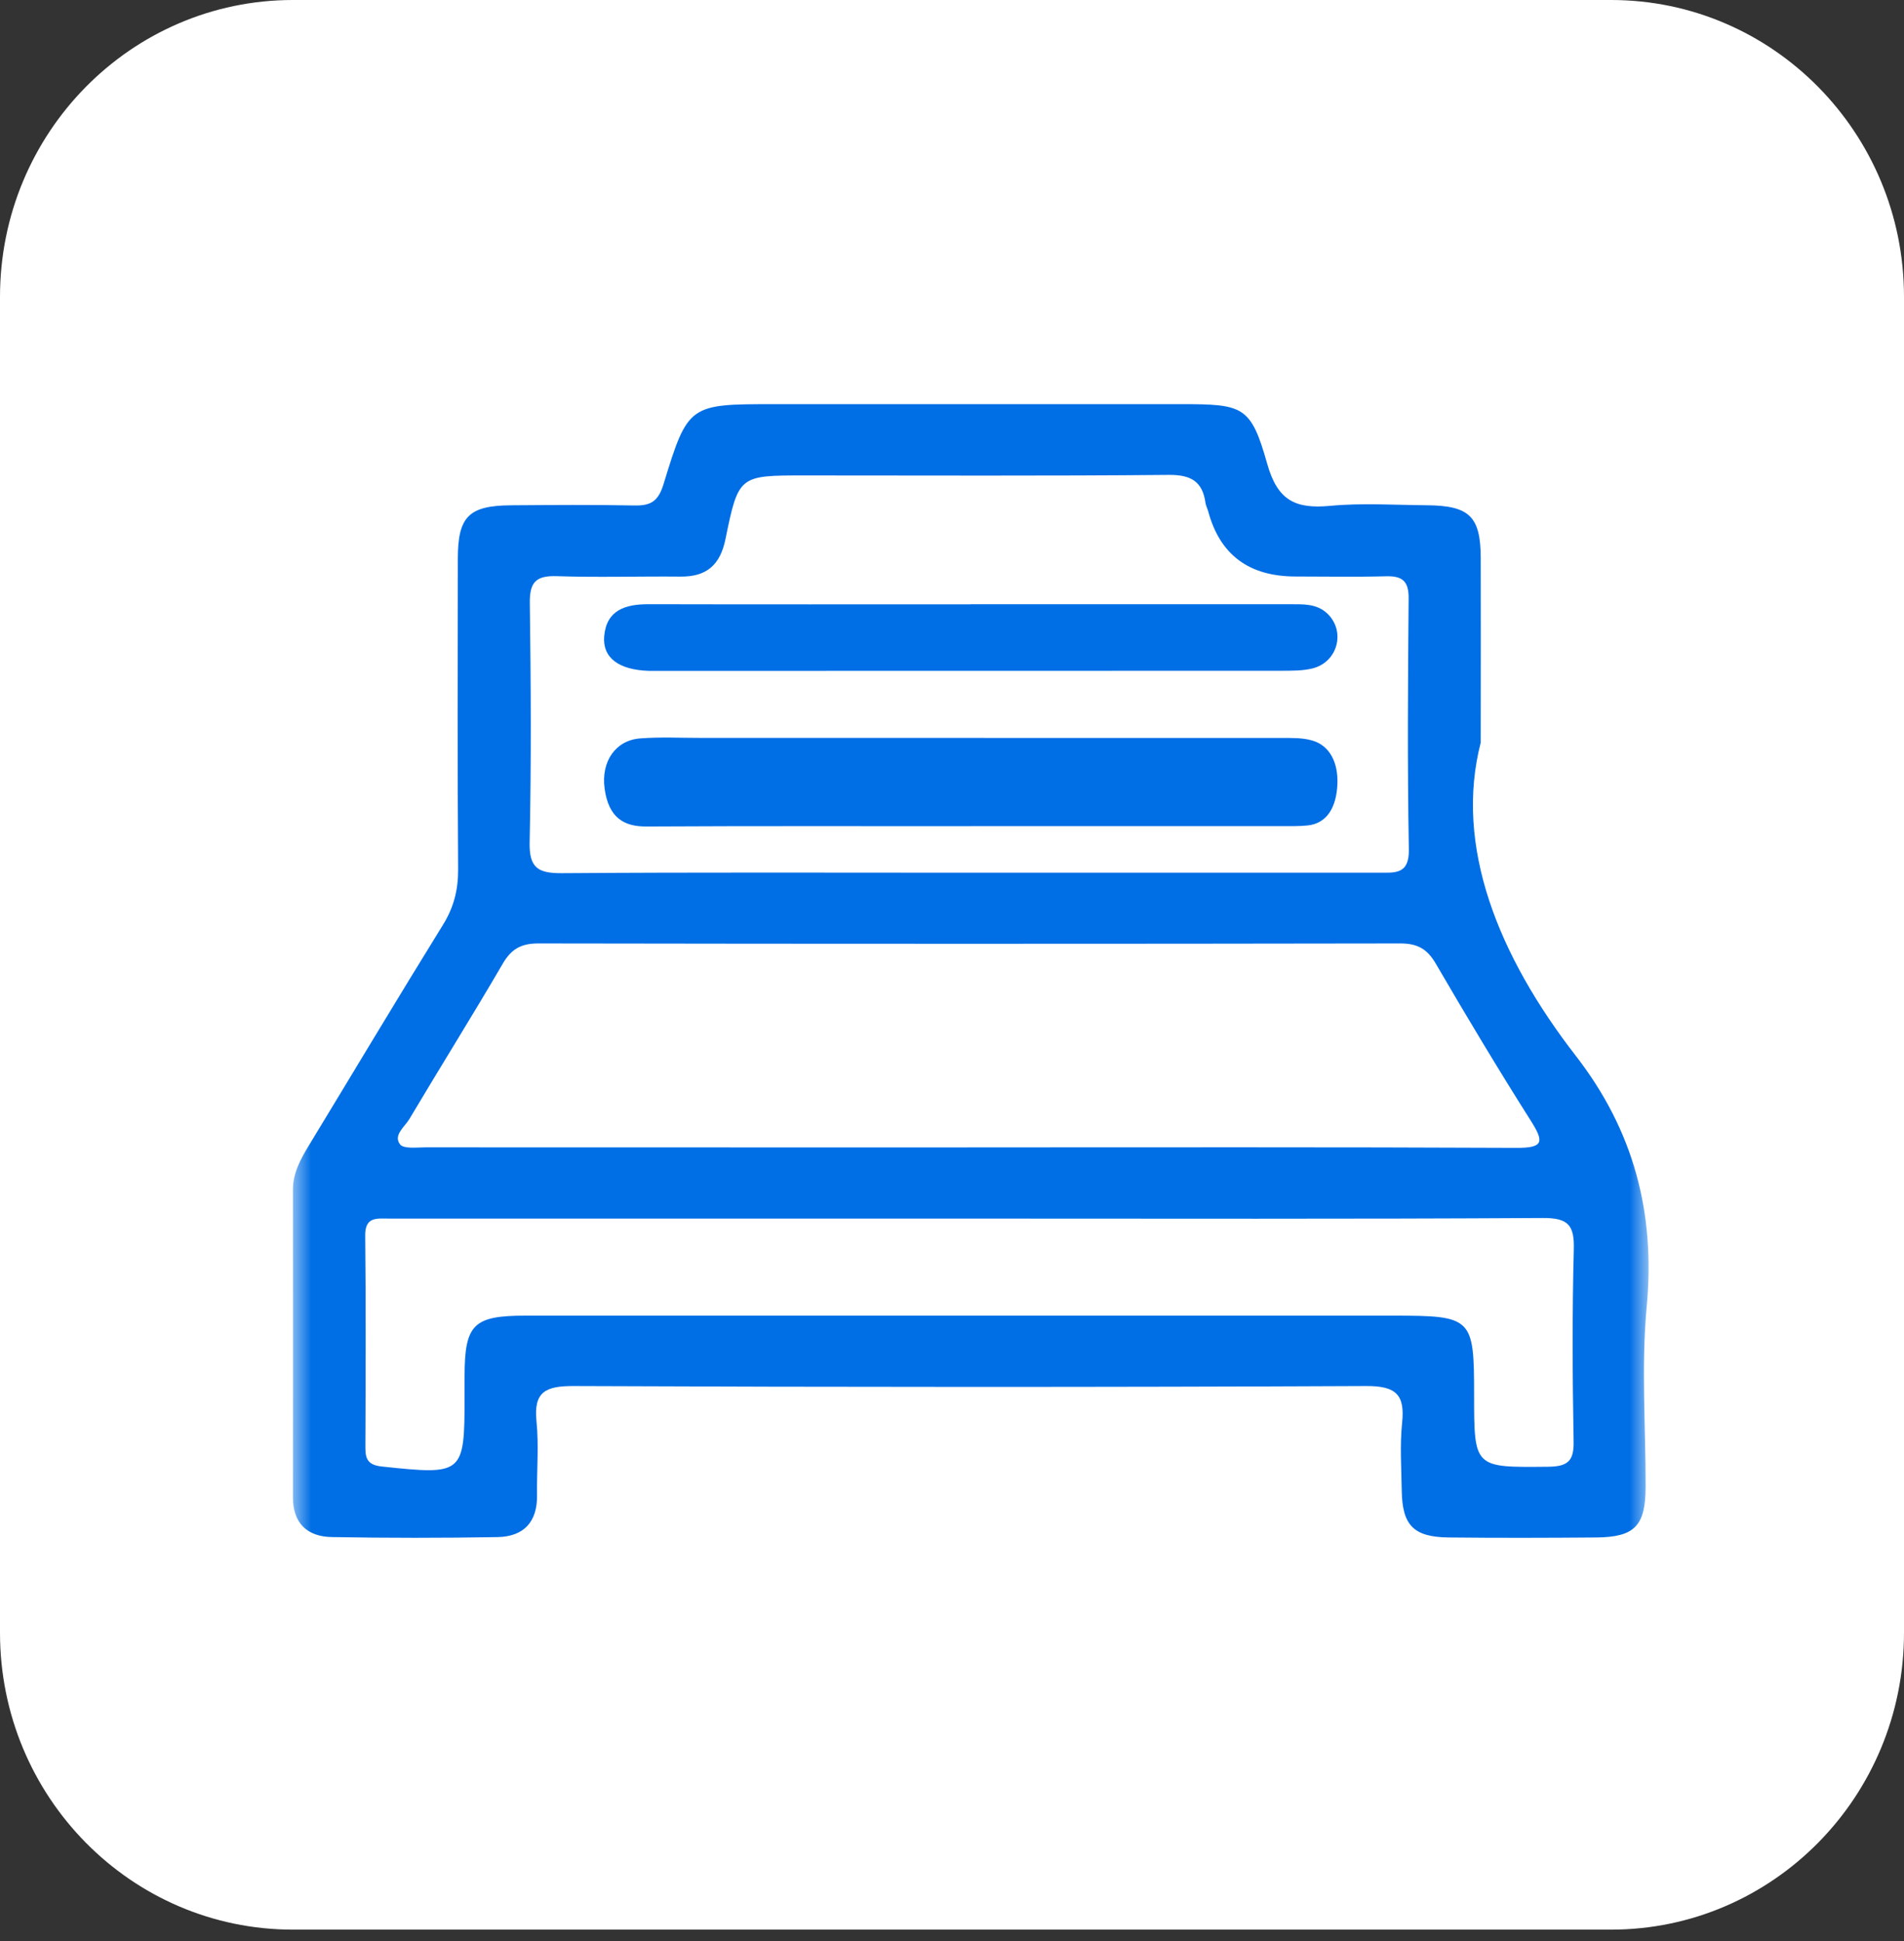 <svg xmlns="http://www.w3.org/2000/svg" fill="none" viewBox="0 0 52 53" height="53" width="52">
<rect x="0" y="0" width="52" height="53" fill="#333333" stroke="none"/>
<path fill="white" d="M44 0H8C3.582 0 0 3.629 0 8.106V44.582C0 49.059 3.582 52.688 8 52.688H44C48.418 52.688 52 49.059 52 44.582V8.106C52 3.629 48.418 0 44 0Z"></path>
<mask height="37" width="37" y="8" x="8" maskUnits="userSpaceOnUse" style="mask-type:alpha" id="mask0_712_77">
<rect fill="white" height="37" width="37" y="8" x="8"></rect>
</mask>
<g mask="url(#mask0_712_77)">
<path fill="#006EE5" d="M40.442 20.267C39.709 23.099 40.919 26.098 43.035 28.827C44.621 30.872 45.213 33.123 44.973 35.68C44.82 37.309 44.948 38.962 44.943 40.605C44.94 41.663 44.645 41.97 43.598 41.98C42.255 41.991 40.909 41.995 39.564 41.98C38.607 41.969 38.298 41.649 38.283 40.705C38.273 40.086 38.23 39.461 38.293 38.849C38.372 38.089 38.135 37.842 37.318 37.845C30.101 37.878 22.885 37.876 15.668 37.845C14.898 37.842 14.57 38.004 14.652 38.808C14.72 39.474 14.657 40.153 14.667 40.826C14.677 41.553 14.308 41.957 13.585 41.97C12.077 41.996 10.567 41.996 9.059 41.969C8.382 41.956 8 41.583 8 40.885C8.003 38.084 8.002 35.285 8 32.484C8 32.032 8.206 31.657 8.431 31.284C9.652 29.274 10.858 27.255 12.097 25.254C12.395 24.773 12.515 24.295 12.512 23.736C12.492 20.908 12.5 18.082 12.504 15.255C12.504 14.106 12.803 13.806 13.953 13.797C15.077 13.789 16.203 13.78 17.328 13.802C17.782 13.812 17.98 13.68 18.122 13.219C18.789 11.036 18.822 11.035 21.145 11.035C24.85 11.035 28.553 11.035 32.258 11.035C33.952 11.035 34.163 11.083 34.608 12.662C34.889 13.662 35.373 13.902 36.328 13.812C37.198 13.73 38.082 13.789 38.961 13.796C40.129 13.804 40.435 14.1 40.44 15.226C40.445 16.68 40.44 18.134 40.44 20.267H40.442ZM26.432 31.329C31.425 31.329 36.416 31.318 41.408 31.342C42.157 31.346 42.175 31.182 41.813 30.61C40.916 29.195 40.055 27.757 39.212 26.311C38.978 25.909 38.709 25.758 38.235 25.76C30.391 25.773 22.546 25.773 14.702 25.76C14.226 25.76 13.961 25.917 13.729 26.316C12.899 27.739 12.023 29.137 11.181 30.554C11.053 30.769 10.732 30.997 10.926 31.247C11.025 31.375 11.38 31.328 11.619 31.328C16.556 31.331 21.494 31.331 26.43 31.331L26.432 31.329ZM26.455 23.828C30.183 23.828 33.913 23.828 37.641 23.828C38.093 23.828 38.49 23.887 38.477 23.193C38.436 20.907 38.451 18.62 38.471 16.334C38.474 15.867 38.301 15.723 37.85 15.735C37.028 15.757 36.205 15.741 35.383 15.741C34.111 15.741 33.316 15.148 32.997 13.961C32.976 13.883 32.933 13.809 32.923 13.731C32.842 13.151 32.533 12.961 31.919 12.967C28.602 12.998 25.285 12.982 21.967 12.982C20.188 12.982 20.169 12.978 19.813 14.722C19.669 15.42 19.306 15.751 18.583 15.744C17.458 15.733 16.334 15.77 15.21 15.732C14.633 15.712 14.463 15.901 14.47 16.463C14.499 18.641 14.511 20.823 14.465 23C14.45 23.695 14.69 23.847 15.352 23.842C19.054 23.815 22.754 23.829 26.455 23.829V23.828ZM26.503 33.273C23.486 33.273 20.471 33.273 17.455 33.273C15.179 33.273 12.904 33.273 10.628 33.273C10.3 33.273 9.969 33.212 9.974 33.732C9.994 35.669 9.986 37.606 9.979 39.544C9.979 39.868 10.078 40.007 10.44 40.044C12.65 40.279 12.688 40.256 12.688 38.139C12.688 37.95 12.688 37.763 12.688 37.574C12.691 36.162 12.928 35.923 14.351 35.923C22.248 35.923 30.144 35.923 38.041 35.923C40.209 35.923 40.259 35.971 40.259 38.081C40.259 40.088 40.259 40.069 42.281 40.049C42.818 40.044 42.987 39.892 42.977 39.361C42.946 37.613 42.936 35.863 42.982 34.115C43 33.459 42.836 33.252 42.133 33.257C36.923 33.288 31.713 33.273 26.503 33.273Z"></path>
<path fill="#006EE5" d="M26.526 22.559C23.569 22.559 20.612 22.551 17.655 22.567C17.055 22.571 16.621 22.342 16.512 21.528C16.413 20.789 16.814 20.213 17.482 20.162C18.029 20.12 18.581 20.148 19.13 20.148C24.415 20.148 29.702 20.148 34.987 20.15C35.273 20.15 35.568 20.14 35.843 20.221C36.316 20.359 36.549 20.821 36.526 21.406C36.501 22.027 36.251 22.485 35.71 22.539C35.475 22.563 35.24 22.557 35.004 22.557C32.178 22.557 29.353 22.557 26.526 22.557V22.559Z"></path>
<path fill="#006EE5" d="M26.508 16.499C29.41 16.499 32.313 16.499 35.215 16.499C35.58 16.499 35.955 16.475 36.248 16.751C36.757 17.231 36.54 18.079 35.845 18.251C35.572 18.319 35.275 18.313 34.989 18.315C29.341 18.318 23.692 18.318 18.044 18.318C17.939 18.318 17.835 18.319 17.73 18.318C16.902 18.294 16.451 17.962 16.501 17.371C16.564 16.662 17.07 16.496 17.719 16.498C20.648 16.505 23.576 16.501 26.505 16.501L26.508 16.499Z"></path>
</g>
</svg>
